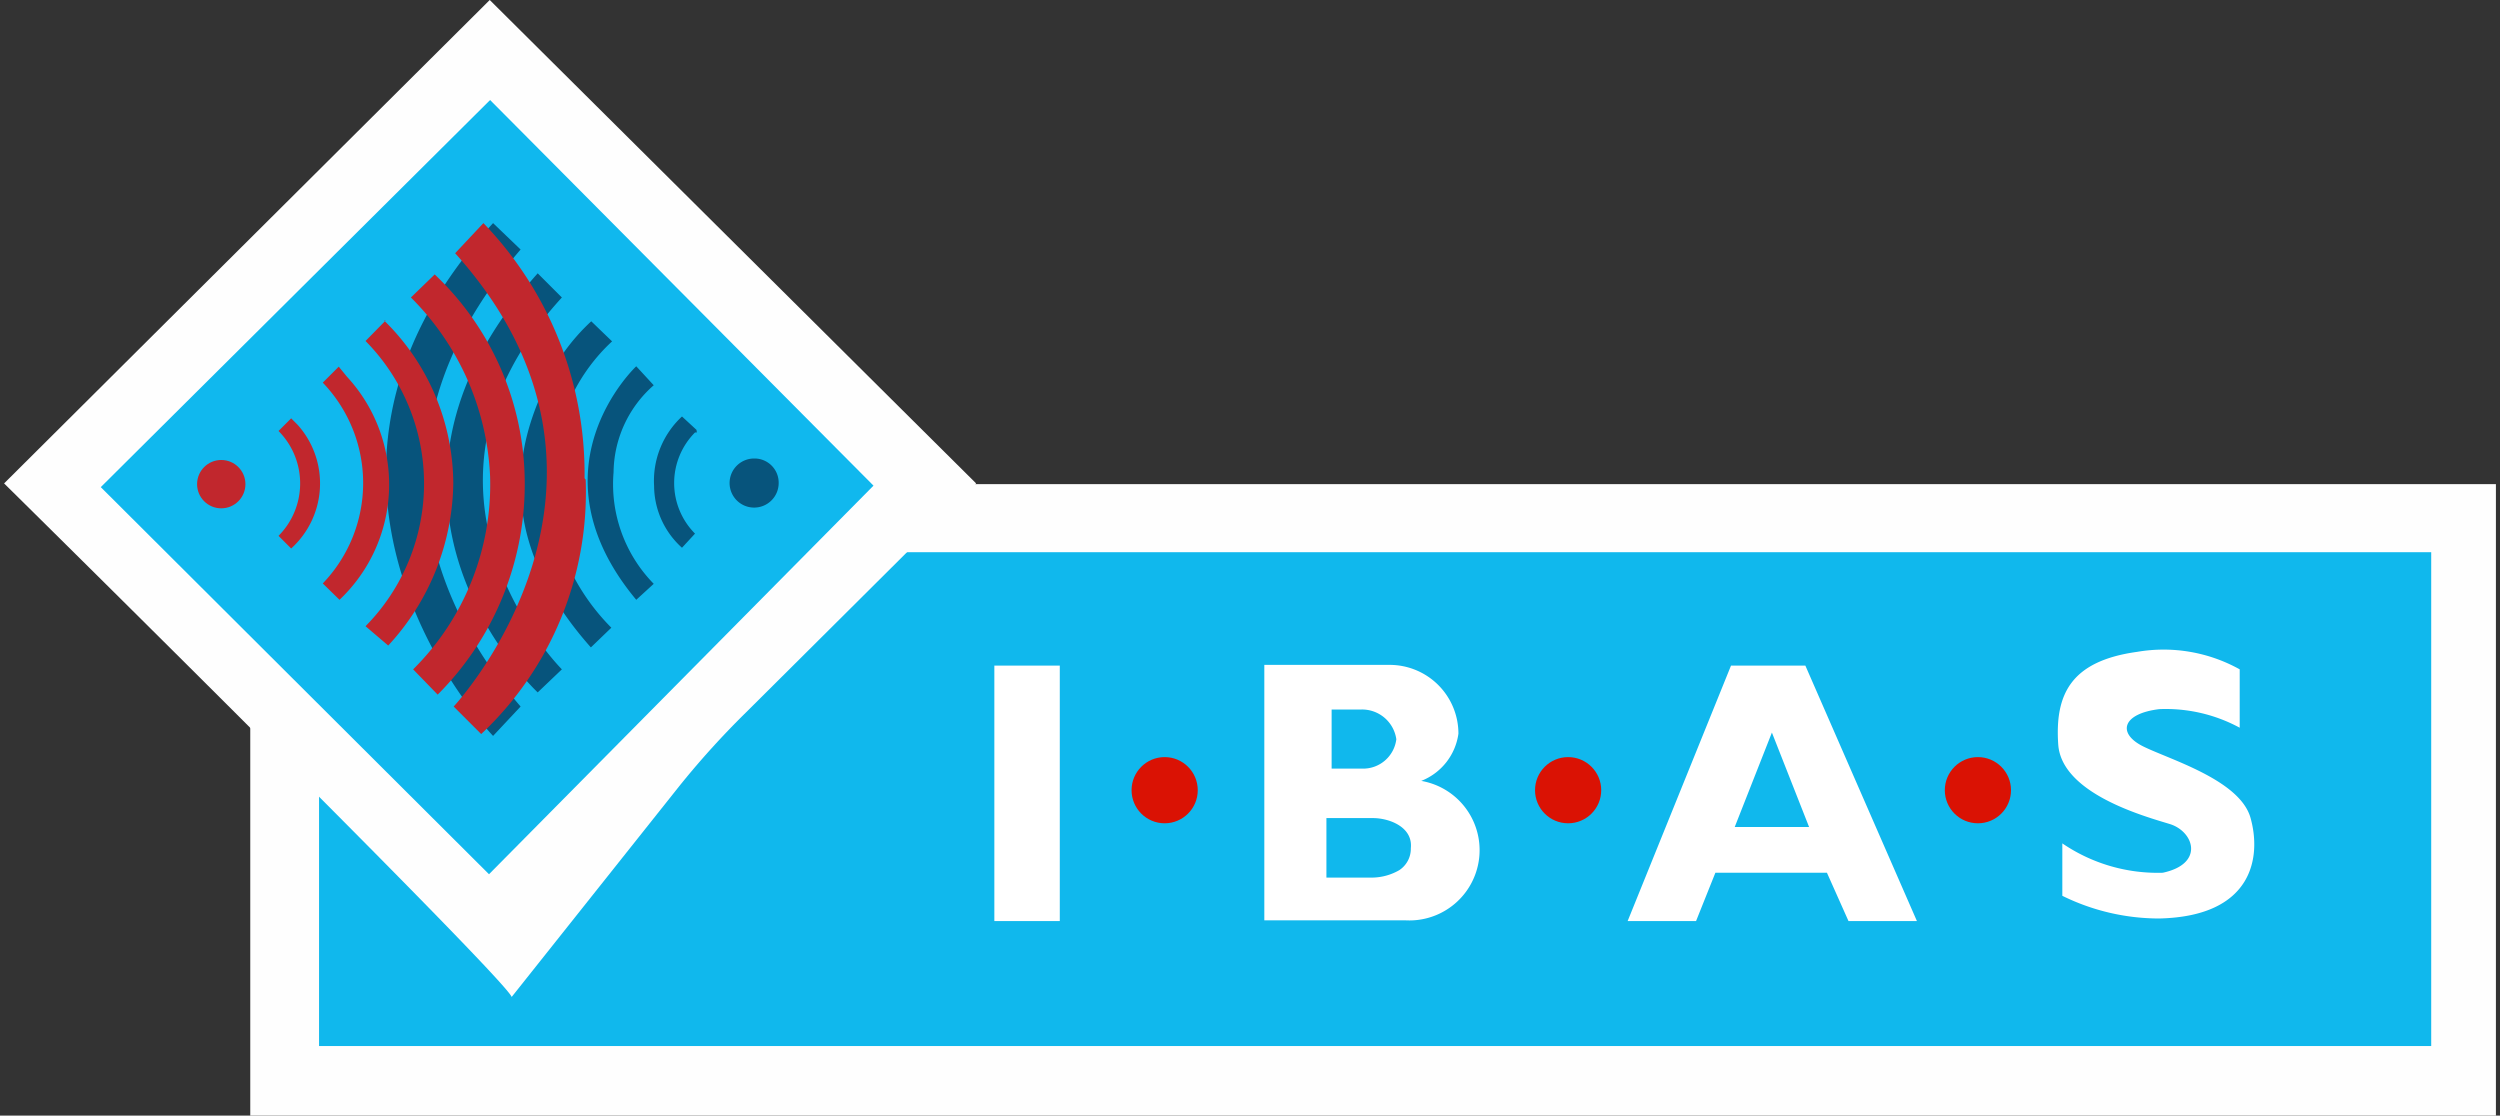 <svg xmlns="http://www.w3.org/2000/svg" viewBox="0 0 67.23 30"><rect x="0" y="0" width="67.23" height="30" fill="#333333" stroke="none"/><path fill="#fefefe" d="M6.73 13.02h60.39V30H6.73z"/><path fill="#10b8ed" d="M8.58 14.85h56.8v13.28H8.58z"/><path fill="#fefefe" d="M13.17 0 .11 13s13.46 13.28 13.65 13.81l4.5-5.66a22.84 22.84 0 0 1 1.81-2L26.25 13Z"/><path fill="#10b8ee" d="M2.71 13.1 13.18 2.69l10.31 10.37-10.34 10.45L2.71 13.1z"/><path fill="#07547c" d="M20.28 12.33a.66.66 0 1 0 .66.66.65.65 0 0 0-.64-.66ZM14 6.71 13.26 6c-6.48 7.06 0 13.79 0 13.79L14 19c-1.79-2.08-4.7-6.82 0-12.29ZM15.11 8l-.65-.65c-5.51 6.17 0 11.27 0 11.27l.65-.62s-4.78-4.77 0-10Zm3.62 3.56-.39-.36a2.36 2.36 0 0 0-.75 1.87 2.25 2.25 0 0 0 .75 1.66l.35-.38a1.93 1.93 0 0 1 0-2.72h.05ZM15.19 15c-.39-1 .2-4.38.2-4.38a4.87 4.87 0 0 1 1.07-1.44l-.56-.54a5.43 5.43 0 0 0-1.27 1.77c-.29.78-1.8 3.56 1.26 7l.55-.53A5.78 5.78 0 0 1 15.19 15Zm1.31-2.26a3.15 3.15 0 0 1 1.08-2.38l-.47-.51s-2.94 2.75 0 6.28l.47-.43a3.83 3.83 0 0 1-1.08-3Z"/><circle cx="5.95" cy="13.02" r=".65" fill="#c1272d"/><path fill="#c1272d" d="m7.83 11.25-.34.34a2 2 0 0 1 0 2.82l.34.34A2.36 2.36 0 0 0 8 11.42Zm1.28-1.39-.43.43a3.9 3.9 0 0 1 0 5.4l.45.44a4.27 4.27 0 0 0 .2-6Zm1.26-1.24-.54.55a5.46 5.46 0 0 1 0 7.67l.61.52A6.55 6.55 0 0 0 12.19 13a6.17 6.17 0 0 0-1.86-4.38Zm3.74 4.24a7.74 7.74 0 0 0-2.42-5.48l-.64.62a7.23 7.23 0 0 1 2.13 4.82A7 7 0 0 1 11.11 18l.66.68a8 8 0 0 0 2.34-5.82Zm1.61 0A9.7 9.7 0 0 0 13 6l-.76.81C17.81 13 12.2 19 12.2 19l.74.74a8.92 8.92 0 0 0 2.81-6.84Z"/><path fill="#fff" d="M26.74 17.9h1.76v6.87h-1.76zM38.22 21a1.6 1.6 0 0 0 1-1.27 1.85 1.85 0 0 0-1.85-1.85H34v6.87h3.8a1.89 1.89 0 0 0 .42-3.75Zm-2.41-1.92h.8a.93.93 0 0 1 .94.8.9.9 0 0 1-.91.79h-.83Zm2.13 3.73a.69.69 0 0 1-.31.59 1.49 1.49 0 0 1-.71.2h-1.25V22h1.25c.44 0 1.08.24 1.02.81Zm11.77 1.96h1.84l-3-6.87h-2l-2.78 6.87h1.84l.52-1.3h3Zm-3.06-2.53 1-2.54 1 2.54ZM60.23 18v1.57a4.17 4.17 0 0 0-2.16-.5c-1 .12-1.14.65-.44 1s2.6.9 2.89 1.92.1 2.65-2.45 2.71a5.89 5.89 0 0 1-2.61-.61v-1.41a4.55 4.55 0 0 0 2.7.79c1.13-.24.84-1.11.19-1.31s-2.91-.81-3-2.14.32-2.24 2.12-2.49a4.21 4.21 0 0 1 2.76.47Z"/><circle cx="31.32" cy="21.25" r=".89" fill="#da1204"/><circle cx="42.17" cy="21.25" r=".89" fill="#da1204"/><circle cx="53.19" cy="21.25" r=".89" fill="#da1204"/></svg>